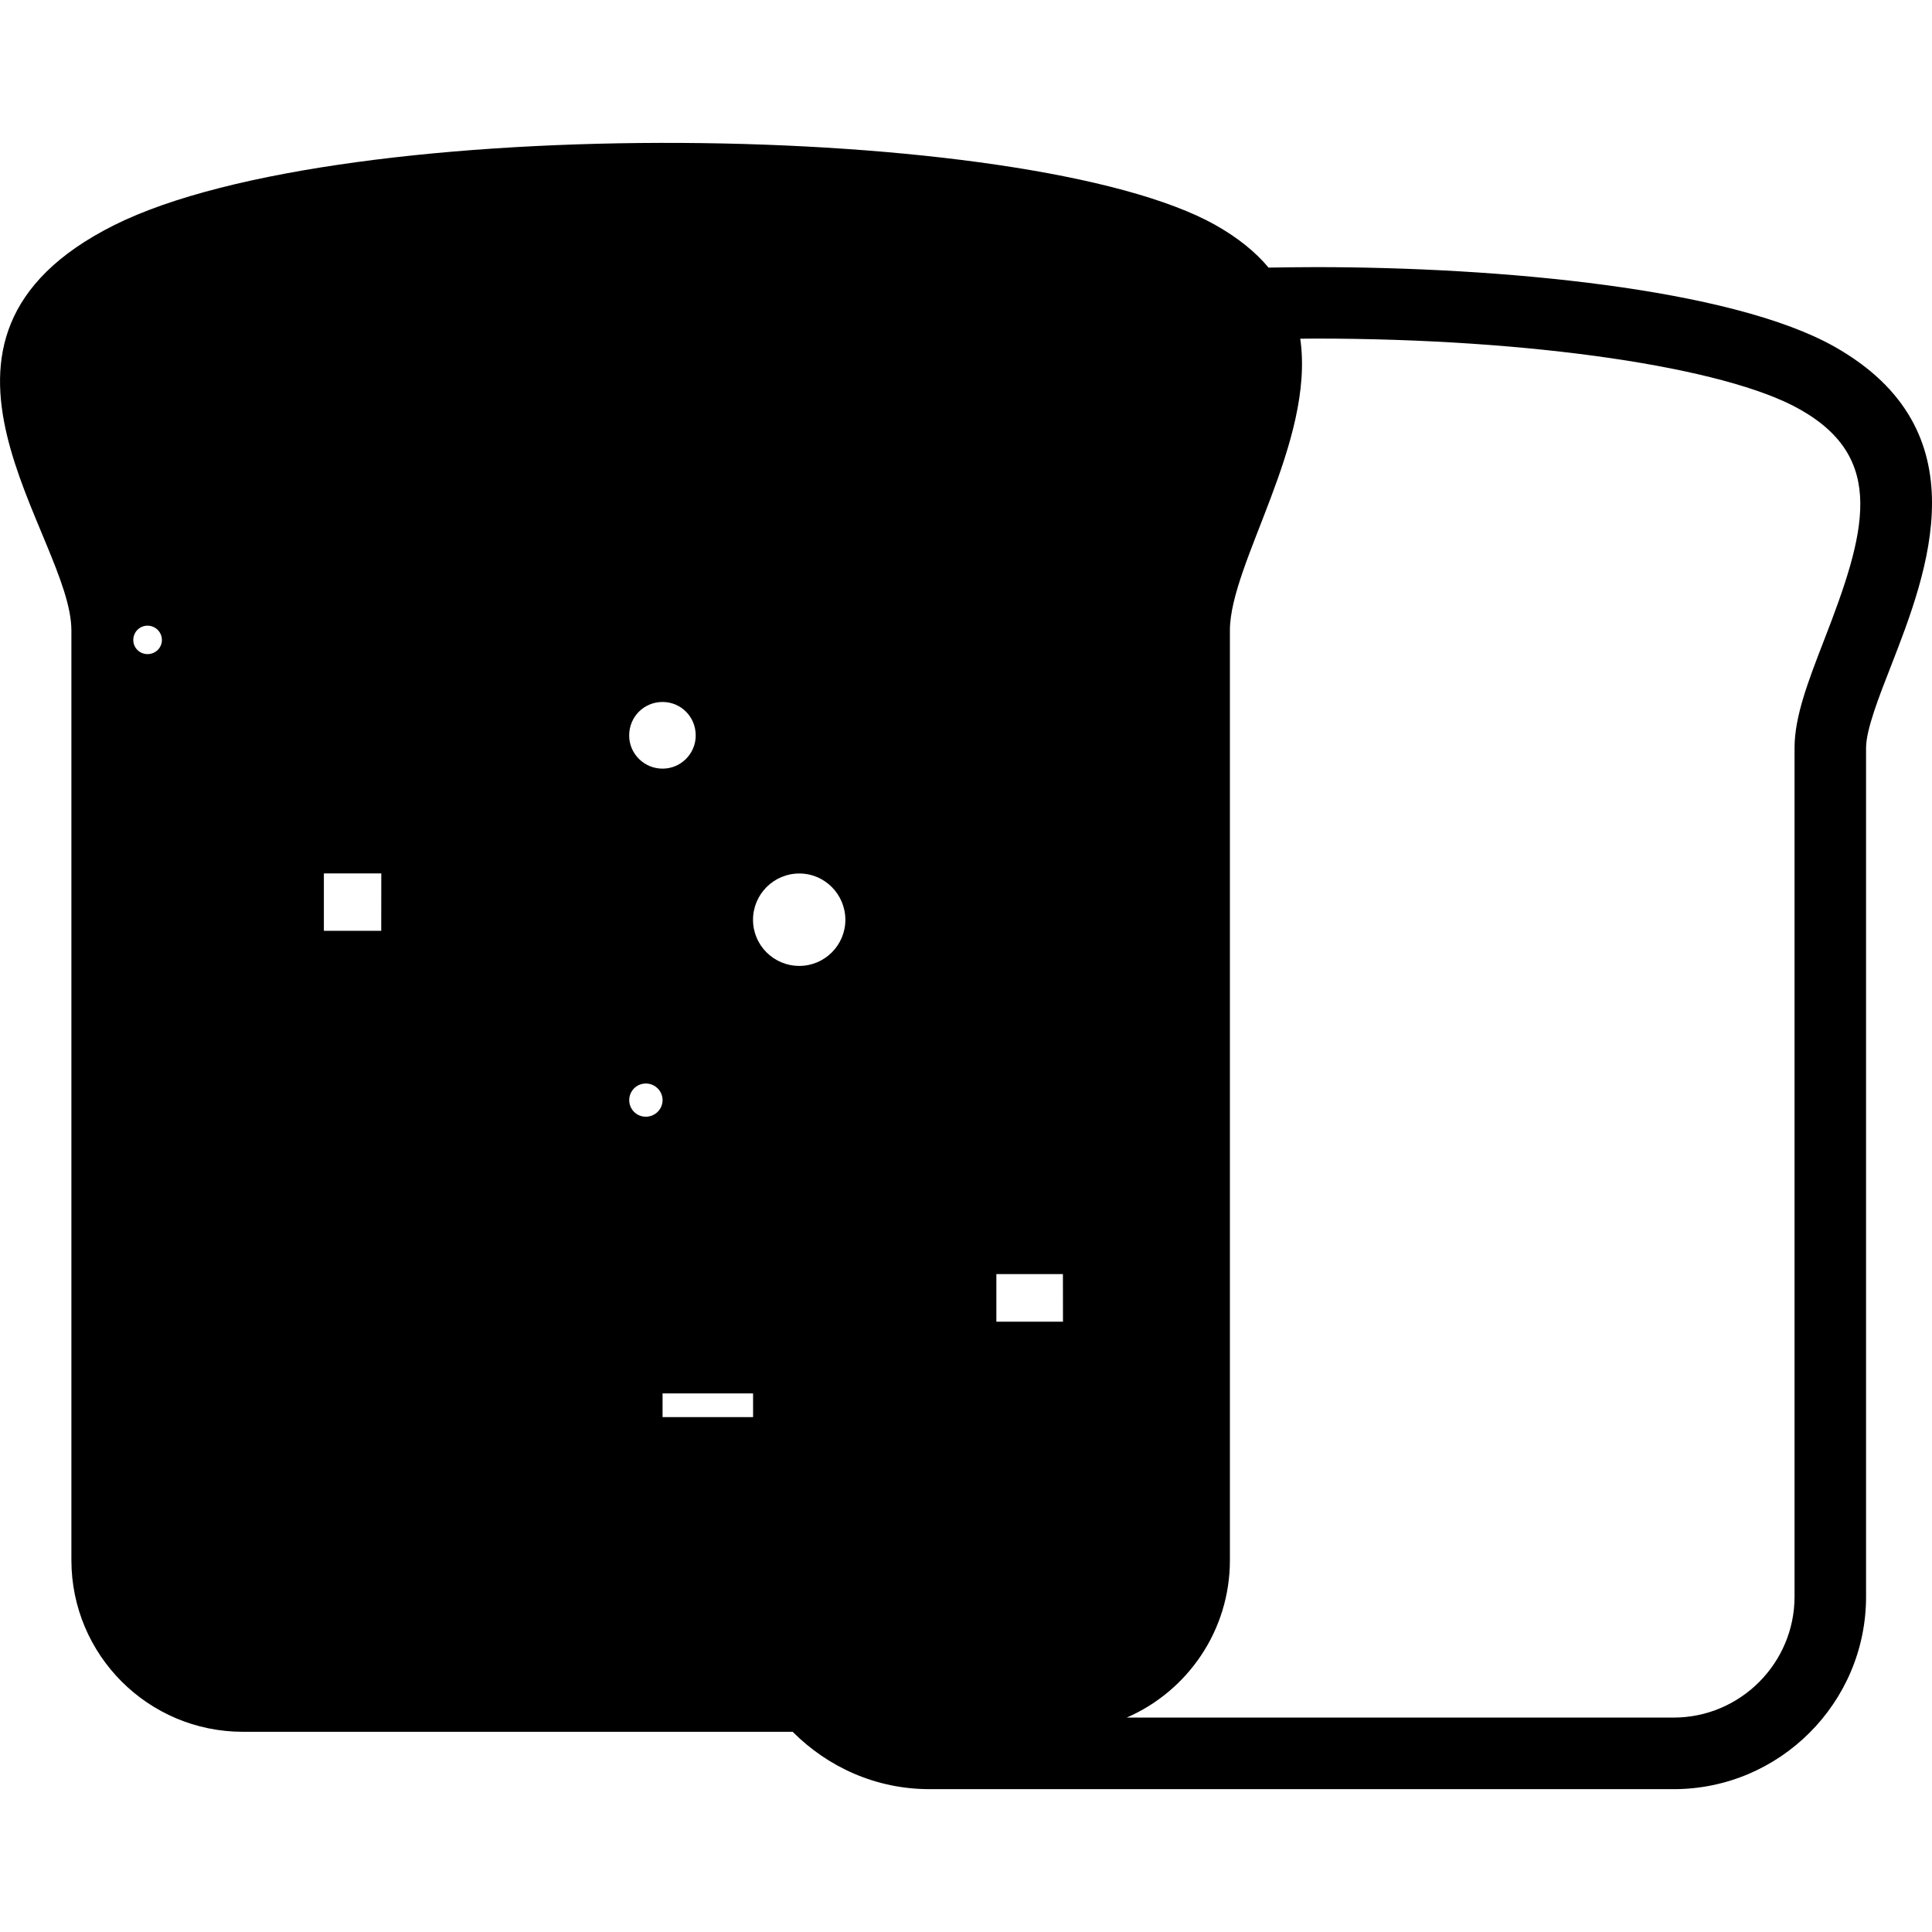 <?xml version="1.0" encoding="iso-8859-1"?>
<!-- Uploaded to: SVG Repo, www.svgrepo.com, Generator: SVG Repo Mixer Tools -->
<svg fill="#000000" height="800px" width="800px" version="1.1" id="Capa_1" xmlns="http://www.w3.org/2000/svg" xmlns:xlink="http://www.w3.org/1999/xlink" 
	 viewBox="0 0 31.527 31.527" xml:space="preserve">
<g>
	<g id="b130_toast">
		<path d="M29.937,5.658c-1.697-0.957-5.485-1.299-8.464-1.299c-0.26,0-0.518,0.004-0.772,0.008
			c-0.213-0.254-0.494-0.484-0.864-0.693c-3.035-1.711-14.24-1.867-17.974,0c-3.735,1.869-0.698,5.066-0.698,6.613v15.172
			c0,1.547,1.253,2.801,2.799,2.801h8.971c0.573,0.576,1.359,0.936,2.232,0.936h12.145c1.729,0,3.139-1.41,3.139-3.141V12.203
			c0-0.293,0.207-0.826,0.408-1.338C31.454,9.334,32.353,7.023,29.937,5.658z M2.407,10.674c-0.128,0-0.232-0.102-0.232-0.23
			c0-0.131,0.104-0.234,0.232-0.234c0.13,0,0.235,0.104,0.235,0.234C2.642,10.572,2.537,10.674,2.407,10.674z M10.812,11.455
			c0.299,0,0.541,0.24,0.541,0.547c0,0.297-0.242,0.541-0.541,0.541c-0.302,0-0.545-0.244-0.545-0.541
			C10.267,11.695,10.51,11.455,10.812,11.455z M6.221,15.189H5.285v-0.936h0.937L6.221,15.189L6.221,15.189z M10.539,18.223
			c-0.15,0-0.271-0.119-0.271-0.271c0-0.15,0.121-0.271,0.271-0.271c0.149,0,0.273,0.121,0.273,0.271
			C10.812,18.103,10.688,18.223,10.539,18.223z M12.289,23.125h-1.477v-0.387h1.477V23.125z M13.044,15.762
			c-0.419,0-0.756-0.338-0.756-0.752c0-0.416,0.337-0.756,0.756-0.756c0.414,0,0.751,0.34,0.751,0.756
			C13.795,15.424,13.458,15.762,13.044,15.762z M17.346,21.568h-1.087v-0.777h1.086L17.346,21.568L17.346,21.568z M29.767,10.443
			c-0.258,0.668-0.483,1.246-0.483,1.76v13.852c0,1.086-0.886,1.973-1.973,1.973h-8.925c0.991-0.43,1.684-1.418,1.684-2.568V10.287
			c0-1.09,1.391-3.08,1.148-4.76c0.083,0,0.171-0.002,0.255-0.002c3.504,0,6.676,0.465,7.892,1.152
			C30.792,7.478,30.449,8.689,29.767,10.443z"/>
	</g>
	<g id="Capa_1_91_">
	</g>
</g>
</svg>